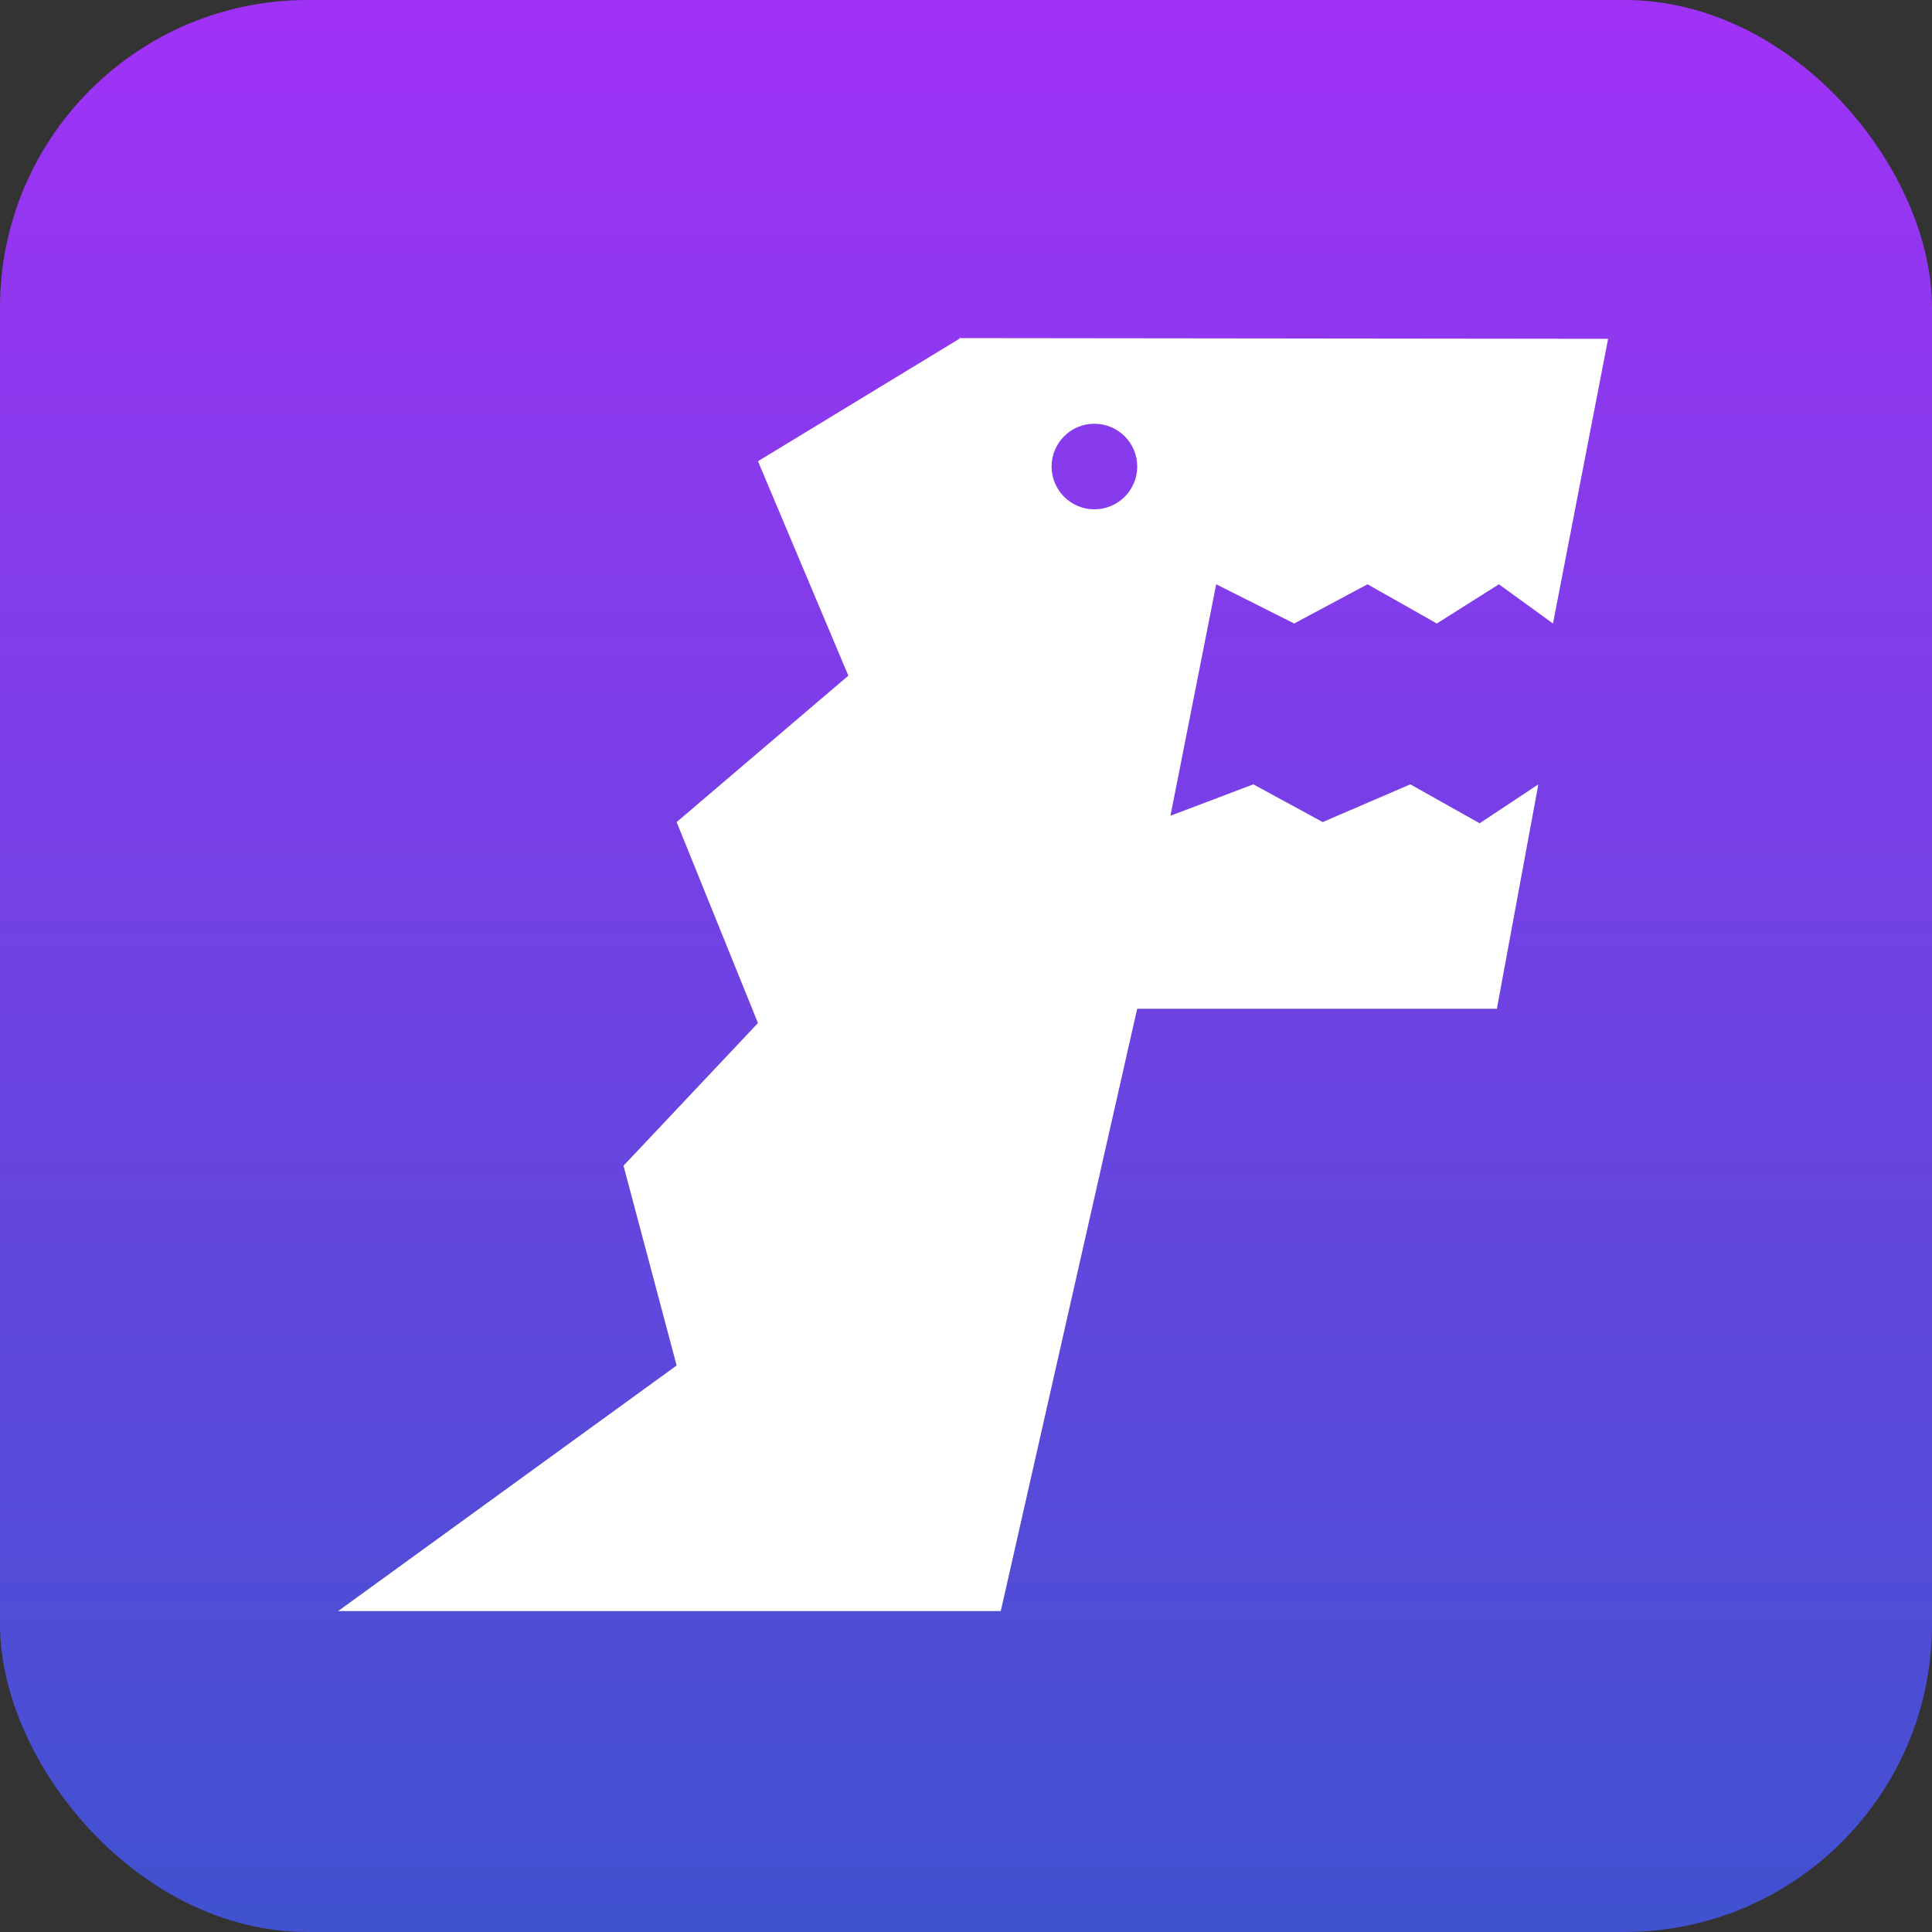 <svg width="40" height="40" viewBox="0 0 40 40" fill="none" xmlns="http://www.w3.org/2000/svg">
<rect x="0" y="0" width="40" height="40" fill="#333333" stroke="none"/>
<rect width="40" height="40" rx="6.367" fill="url(#paint0_linear_17123_152252)"/>
<path d="M33.294 7.015L19.861 7V7.015L15.693 9.549L17.564 13.989L14.009 17.02L15.693 21.181L12.909 24.135L14.009 28.271L7 33.356H20.72L23.544 20.885H30.991L31.85 16.239L30.635 17.045L29.199 16.239L27.385 17.02L25.949 16.239L24.233 16.889L25.18 12.097L26.794 12.909L28.313 12.097L29.748 12.909L31.033 12.097L32.153 12.909L33.294 7.015Z" fill="white"/>
<path d="M22.658 10.545C23.148 10.545 23.545 10.148 23.545 9.659C23.545 9.169 23.148 8.773 22.658 8.773C22.169 8.773 21.772 9.169 21.772 9.659C21.772 10.148 22.169 10.545 22.658 10.545Z" fill="#883BED"/>
<defs>
<linearGradient id="paint0_linear_17123_152252" x1="0" y1="0" x2="7.80428e-09" y2="47.577" gradientUnits="userSpaceOnUse">
<stop stop-color="#A032F6"/>
<stop offset="1" stop-color="#2E58C9"/>
</linearGradient>
</defs>
</svg>
